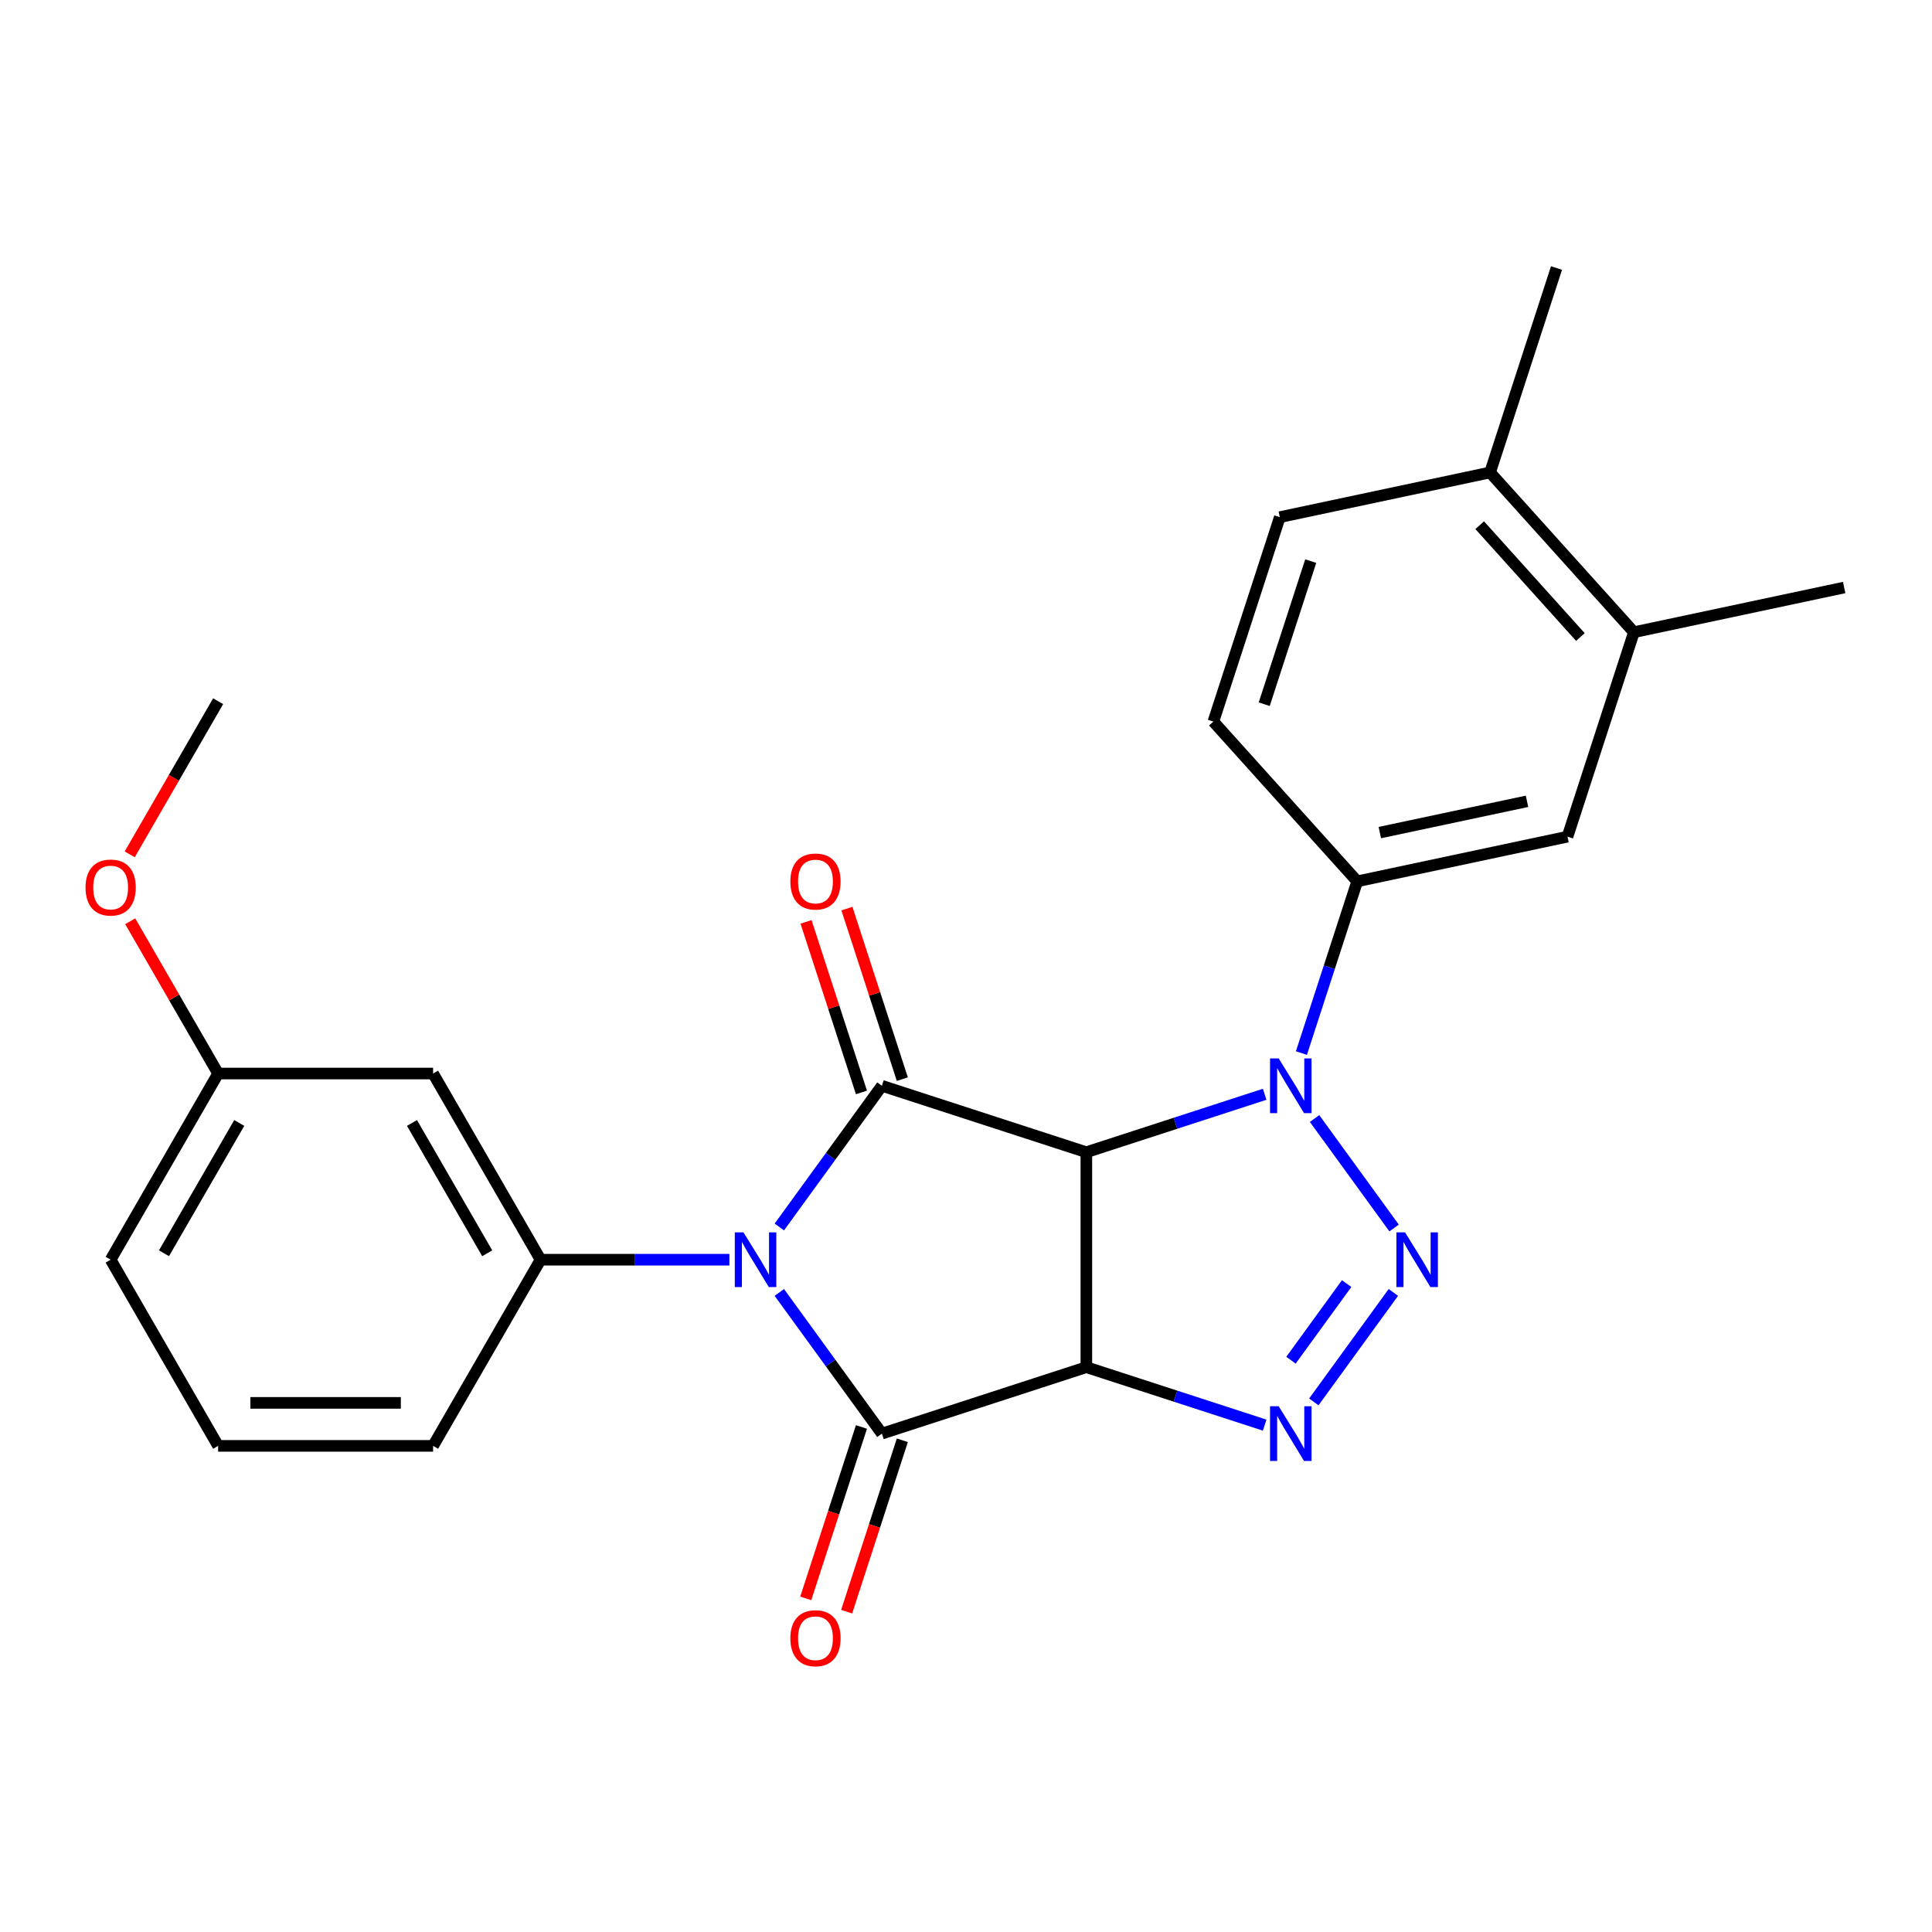 <?xml version='1.0' encoding='iso-8859-1'?>
<svg version='1.1' baseProfile='full'
              xmlns='http://www.w3.org/2000/svg'
                      xmlns:rdkit='http://www.rdkit.org/xml'
                      xmlns:xlink='http://www.w3.org/1999/xlink'
                  xml:space='preserve'
width='1000px' height='1000px' viewBox='0 0 1000 1000'>
<!-- END OF HEADER -->
<rect style='opacity:1.0;fill:#FFFFFF;stroke:none' width='1000' height='1000' x='0' y='0'> </rect>
<path class='bond-2' d='M 403.378,668.964 L 429.924,705.501' style='fill:none;fill-rule:evenodd;stroke:#0000FF;stroke-width:6px;stroke-linecap:butt;stroke-linejoin:miter;stroke-opacity:1' />
<path class='bond-2' d='M 429.924,705.501 L 456.469,742.039' style='fill:none;fill-rule:evenodd;stroke:#000000;stroke-width:6px;stroke-linecap:butt;stroke-linejoin:miter;stroke-opacity:1' />
<path class='bond-3' d='M 403.378,635.081 L 429.924,598.544' style='fill:none;fill-rule:evenodd;stroke:#0000FF;stroke-width:6px;stroke-linecap:butt;stroke-linejoin:miter;stroke-opacity:1' />
<path class='bond-3' d='M 429.924,598.544 L 456.469,562.006' style='fill:none;fill-rule:evenodd;stroke:#000000;stroke-width:6px;stroke-linecap:butt;stroke-linejoin:miter;stroke-opacity:1' />
<path class='bond-7' d='M 377.547,652.022 L 328.675,652.022' style='fill:none;fill-rule:evenodd;stroke:#0000FF;stroke-width:6px;stroke-linecap:butt;stroke-linejoin:miter;stroke-opacity:1' />
<path class='bond-7' d='M 328.675,652.022 L 279.803,652.022' style='fill:none;fill-rule:evenodd;stroke:#000000;stroke-width:6px;stroke-linecap:butt;stroke-linejoin:miter;stroke-opacity:1' />
<path class='bond-0' d='M 562.29,707.655 L 456.469,742.039' style='fill:none;fill-rule:evenodd;stroke:#000000;stroke-width:6px;stroke-linecap:butt;stroke-linejoin:miter;stroke-opacity:1' />
<path class='bond-6' d='M 562.29,707.655 L 608.439,722.65' style='fill:none;fill-rule:evenodd;stroke:#000000;stroke-width:6px;stroke-linecap:butt;stroke-linejoin:miter;stroke-opacity:1' />
<path class='bond-6' d='M 608.439,722.65 L 654.588,737.645' style='fill:none;fill-rule:evenodd;stroke:#0000FF;stroke-width:6px;stroke-linecap:butt;stroke-linejoin:miter;stroke-opacity:1' />
<path class='bond-25' d='M 562.29,707.655 L 562.29,596.389' style='fill:none;fill-rule:evenodd;stroke:#000000;stroke-width:6px;stroke-linecap:butt;stroke-linejoin:miter;stroke-opacity:1' />
<path class='bond-1' d='M 562.29,596.389 L 456.469,562.006' style='fill:none;fill-rule:evenodd;stroke:#000000;stroke-width:6px;stroke-linecap:butt;stroke-linejoin:miter;stroke-opacity:1' />
<path class='bond-4' d='M 562.29,596.389 L 608.439,581.395' style='fill:none;fill-rule:evenodd;stroke:#000000;stroke-width:6px;stroke-linecap:butt;stroke-linejoin:miter;stroke-opacity:1' />
<path class='bond-4' d='M 608.439,581.395 L 654.588,566.4' style='fill:none;fill-rule:evenodd;stroke:#0000FF;stroke-width:6px;stroke-linecap:butt;stroke-linejoin:miter;stroke-opacity:1' />
<path class='bond-12' d='M 445.887,738.6 L 431.474,782.96' style='fill:none;fill-rule:evenodd;stroke:#000000;stroke-width:6px;stroke-linecap:butt;stroke-linejoin:miter;stroke-opacity:1' />
<path class='bond-12' d='M 431.474,782.96 L 417.061,827.319' style='fill:none;fill-rule:evenodd;stroke:#FF0000;stroke-width:6px;stroke-linecap:butt;stroke-linejoin:miter;stroke-opacity:1' />
<path class='bond-12' d='M 467.051,745.477 L 452.638,789.836' style='fill:none;fill-rule:evenodd;stroke:#000000;stroke-width:6px;stroke-linecap:butt;stroke-linejoin:miter;stroke-opacity:1' />
<path class='bond-12' d='M 452.638,789.836 L 438.225,834.196' style='fill:none;fill-rule:evenodd;stroke:#FF0000;stroke-width:6px;stroke-linecap:butt;stroke-linejoin:miter;stroke-opacity:1' />
<path class='bond-11' d='M 467.051,558.568 L 452.71,514.429' style='fill:none;fill-rule:evenodd;stroke:#000000;stroke-width:6px;stroke-linecap:butt;stroke-linejoin:miter;stroke-opacity:1' />
<path class='bond-11' d='M 452.71,514.429 L 438.368,470.289' style='fill:none;fill-rule:evenodd;stroke:#FF0000;stroke-width:6px;stroke-linecap:butt;stroke-linejoin:miter;stroke-opacity:1' />
<path class='bond-11' d='M 445.887,565.445 L 431.546,521.305' style='fill:none;fill-rule:evenodd;stroke:#000000;stroke-width:6px;stroke-linecap:butt;stroke-linejoin:miter;stroke-opacity:1' />
<path class='bond-11' d='M 431.546,521.305 L 417.204,477.166' style='fill:none;fill-rule:evenodd;stroke:#FF0000;stroke-width:6px;stroke-linecap:butt;stroke-linejoin:miter;stroke-opacity:1' />
<path class='bond-5' d='M 680.419,578.948 L 721.582,635.604' style='fill:none;fill-rule:evenodd;stroke:#0000FF;stroke-width:6px;stroke-linecap:butt;stroke-linejoin:miter;stroke-opacity:1' />
<path class='bond-8' d='M 673.615,545.065 L 688.054,500.625' style='fill:none;fill-rule:evenodd;stroke:#0000FF;stroke-width:6px;stroke-linecap:butt;stroke-linejoin:miter;stroke-opacity:1' />
<path class='bond-8' d='M 688.054,500.625 L 702.493,456.186' style='fill:none;fill-rule:evenodd;stroke:#000000;stroke-width:6px;stroke-linecap:butt;stroke-linejoin:miter;stroke-opacity:1' />
<path class='bond-26' d='M 721.202,668.964 L 680.038,725.62' style='fill:none;fill-rule:evenodd;stroke:#0000FF;stroke-width:6px;stroke-linecap:butt;stroke-linejoin:miter;stroke-opacity:1' />
<path class='bond-26' d='M 697.024,664.382 L 668.21,704.042' style='fill:none;fill-rule:evenodd;stroke:#0000FF;stroke-width:6px;stroke-linecap:butt;stroke-linejoin:miter;stroke-opacity:1' />
<path class='bond-9' d='M 279.803,652.022 L 224.17,555.663' style='fill:none;fill-rule:evenodd;stroke:#000000;stroke-width:6px;stroke-linecap:butt;stroke-linejoin:miter;stroke-opacity:1' />
<path class='bond-9' d='M 252.186,648.695 L 213.243,581.244' style='fill:none;fill-rule:evenodd;stroke:#000000;stroke-width:6px;stroke-linecap:butt;stroke-linejoin:miter;stroke-opacity:1' />
<path class='bond-18' d='M 279.803,652.022 L 224.17,748.382' style='fill:none;fill-rule:evenodd;stroke:#000000;stroke-width:6px;stroke-linecap:butt;stroke-linejoin:miter;stroke-opacity:1' />
<path class='bond-10' d='M 702.493,456.186 L 811.328,433.053' style='fill:none;fill-rule:evenodd;stroke:#000000;stroke-width:6px;stroke-linecap:butt;stroke-linejoin:miter;stroke-opacity:1' />
<path class='bond-10' d='M 714.192,430.949 L 790.376,414.756' style='fill:none;fill-rule:evenodd;stroke:#000000;stroke-width:6px;stroke-linecap:butt;stroke-linejoin:miter;stroke-opacity:1' />
<path class='bond-14' d='M 702.493,456.186 L 628.042,373.499' style='fill:none;fill-rule:evenodd;stroke:#000000;stroke-width:6px;stroke-linecap:butt;stroke-linejoin:miter;stroke-opacity:1' />
<path class='bond-17' d='M 224.17,555.663 L 112.904,555.663' style='fill:none;fill-rule:evenodd;stroke:#000000;stroke-width:6px;stroke-linecap:butt;stroke-linejoin:miter;stroke-opacity:1' />
<path class='bond-13' d='M 811.328,433.053 L 845.711,327.232' style='fill:none;fill-rule:evenodd;stroke:#000000;stroke-width:6px;stroke-linecap:butt;stroke-linejoin:miter;stroke-opacity:1' />
<path class='bond-21' d='M 845.711,327.232 L 954.545,304.099' style='fill:none;fill-rule:evenodd;stroke:#000000;stroke-width:6px;stroke-linecap:butt;stroke-linejoin:miter;stroke-opacity:1' />
<path class='bond-28' d='M 845.711,327.232 L 771.259,244.545' style='fill:none;fill-rule:evenodd;stroke:#000000;stroke-width:6px;stroke-linecap:butt;stroke-linejoin:miter;stroke-opacity:1' />
<path class='bond-28' d='M 818.006,329.72 L 765.89,271.839' style='fill:none;fill-rule:evenodd;stroke:#000000;stroke-width:6px;stroke-linecap:butt;stroke-linejoin:miter;stroke-opacity:1' />
<path class='bond-16' d='M 628.042,373.499 L 662.425,267.679' style='fill:none;fill-rule:evenodd;stroke:#000000;stroke-width:6px;stroke-linecap:butt;stroke-linejoin:miter;stroke-opacity:1' />
<path class='bond-16' d='M 654.363,364.503 L 678.431,290.429' style='fill:none;fill-rule:evenodd;stroke:#000000;stroke-width:6px;stroke-linecap:butt;stroke-linejoin:miter;stroke-opacity:1' />
<path class='bond-15' d='M 771.259,244.545 L 662.425,267.679' style='fill:none;fill-rule:evenodd;stroke:#000000;stroke-width:6px;stroke-linecap:butt;stroke-linejoin:miter;stroke-opacity:1' />
<path class='bond-22' d='M 771.259,244.545 L 805.642,138.725' style='fill:none;fill-rule:evenodd;stroke:#000000;stroke-width:6px;stroke-linecap:butt;stroke-linejoin:miter;stroke-opacity:1' />
<path class='bond-19' d='M 112.904,555.663 L 90.151,516.254' style='fill:none;fill-rule:evenodd;stroke:#000000;stroke-width:6px;stroke-linecap:butt;stroke-linejoin:miter;stroke-opacity:1' />
<path class='bond-19' d='M 90.151,516.254 L 67.398,476.846' style='fill:none;fill-rule:evenodd;stroke:#FF0000;stroke-width:6px;stroke-linecap:butt;stroke-linejoin:miter;stroke-opacity:1' />
<path class='bond-27' d='M 112.904,555.663 L 57.271,652.022' style='fill:none;fill-rule:evenodd;stroke:#000000;stroke-width:6px;stroke-linecap:butt;stroke-linejoin:miter;stroke-opacity:1' />
<path class='bond-27' d='M 123.831,581.244 L 84.888,648.695' style='fill:none;fill-rule:evenodd;stroke:#000000;stroke-width:6px;stroke-linecap:butt;stroke-linejoin:miter;stroke-opacity:1' />
<path class='bond-20' d='M 224.17,748.382 L 112.904,748.382' style='fill:none;fill-rule:evenodd;stroke:#000000;stroke-width:6px;stroke-linecap:butt;stroke-linejoin:miter;stroke-opacity:1' />
<path class='bond-20' d='M 207.48,726.128 L 129.594,726.128' style='fill:none;fill-rule:evenodd;stroke:#000000;stroke-width:6px;stroke-linecap:butt;stroke-linejoin:miter;stroke-opacity:1' />
<path class='bond-24' d='M 67.144,442.202 L 90.024,402.574' style='fill:none;fill-rule:evenodd;stroke:#FF0000;stroke-width:6px;stroke-linecap:butt;stroke-linejoin:miter;stroke-opacity:1' />
<path class='bond-24' d='M 90.024,402.574 L 112.904,362.945' style='fill:none;fill-rule:evenodd;stroke:#000000;stroke-width:6px;stroke-linecap:butt;stroke-linejoin:miter;stroke-opacity:1' />
<path class='bond-23' d='M 112.904,748.382 L 57.271,652.022' style='fill:none;fill-rule:evenodd;stroke:#000000;stroke-width:6px;stroke-linecap:butt;stroke-linejoin:miter;stroke-opacity:1' />
<path  class='atom-0' d='M 384.809 637.862
L 394.089 652.862
Q 395.009 654.342, 396.489 657.022
Q 397.969 659.702, 398.049 659.862
L 398.049 637.862
L 401.809 637.862
L 401.809 666.182
L 397.929 666.182
L 387.969 649.782
Q 386.809 647.862, 385.569 645.662
Q 384.369 643.462, 384.009 642.782
L 384.009 666.182
L 380.329 666.182
L 380.329 637.862
L 384.809 637.862
' fill='#0000FF'/>
<path  class='atom-5' d='M 661.85 547.846
L 671.13 562.846
Q 672.05 564.326, 673.53 567.006
Q 675.01 569.686, 675.09 569.846
L 675.09 547.846
L 678.85 547.846
L 678.85 576.166
L 674.97 576.166
L 665.01 559.766
Q 663.85 557.846, 662.61 555.646
Q 661.41 553.446, 661.05 552.766
L 661.05 576.166
L 657.37 576.166
L 657.37 547.846
L 661.85 547.846
' fill='#0000FF'/>
<path  class='atom-6' d='M 727.251 637.862
L 736.531 652.862
Q 737.451 654.342, 738.931 657.022
Q 740.411 659.702, 740.491 659.862
L 740.491 637.862
L 744.251 637.862
L 744.251 666.182
L 740.371 666.182
L 730.411 649.782
Q 729.251 647.862, 728.011 645.662
Q 726.811 643.462, 726.451 642.782
L 726.451 666.182
L 722.771 666.182
L 722.771 637.862
L 727.251 637.862
' fill='#0000FF'/>
<path  class='atom-7' d='M 661.85 727.879
L 671.13 742.879
Q 672.05 744.359, 673.53 747.039
Q 675.01 749.719, 675.09 749.879
L 675.09 727.879
L 678.85 727.879
L 678.85 756.199
L 674.97 756.199
L 665.01 739.799
Q 663.85 737.879, 662.61 735.679
Q 661.41 733.479, 661.05 732.799
L 661.05 756.199
L 657.37 756.199
L 657.37 727.879
L 661.85 727.879
' fill='#0000FF'/>
<path  class='atom-12' d='M 409.086 456.266
Q 409.086 449.466, 412.446 445.666
Q 415.806 441.866, 422.086 441.866
Q 428.366 441.866, 431.726 445.666
Q 435.086 449.466, 435.086 456.266
Q 435.086 463.146, 431.686 467.066
Q 428.286 470.946, 422.086 470.946
Q 415.846 470.946, 412.446 467.066
Q 409.086 463.186, 409.086 456.266
M 422.086 467.746
Q 426.406 467.746, 428.726 464.866
Q 431.086 461.946, 431.086 456.266
Q 431.086 450.706, 428.726 447.906
Q 426.406 445.066, 422.086 445.066
Q 417.766 445.066, 415.406 447.866
Q 413.086 450.666, 413.086 456.266
Q 413.086 461.986, 415.406 464.866
Q 417.766 467.746, 422.086 467.746
' fill='#FF0000'/>
<path  class='atom-13' d='M 409.086 847.939
Q 409.086 841.139, 412.446 837.339
Q 415.806 833.539, 422.086 833.539
Q 428.366 833.539, 431.726 837.339
Q 435.086 841.139, 435.086 847.939
Q 435.086 854.819, 431.686 858.739
Q 428.286 862.619, 422.086 862.619
Q 415.846 862.619, 412.446 858.739
Q 409.086 854.859, 409.086 847.939
M 422.086 859.419
Q 426.406 859.419, 428.726 856.539
Q 431.086 853.619, 431.086 847.939
Q 431.086 842.379, 428.726 839.579
Q 426.406 836.739, 422.086 836.739
Q 417.766 836.739, 415.406 839.539
Q 413.086 842.339, 413.086 847.939
Q 413.086 853.659, 415.406 856.539
Q 417.766 859.419, 422.086 859.419
' fill='#FF0000'/>
<path  class='atom-20' d='M 44.271 459.384
Q 44.271 452.584, 47.631 448.784
Q 50.991 444.984, 57.271 444.984
Q 63.551 444.984, 66.911 448.784
Q 70.271 452.584, 70.271 459.384
Q 70.271 466.264, 66.871 470.184
Q 63.471 474.064, 57.271 474.064
Q 51.031 474.064, 47.631 470.184
Q 44.271 466.304, 44.271 459.384
M 57.271 470.864
Q 61.591 470.864, 63.911 467.984
Q 66.271 465.064, 66.271 459.384
Q 66.271 453.824, 63.911 451.024
Q 61.591 448.184, 57.271 448.184
Q 52.951 448.184, 50.591 450.984
Q 48.271 453.784, 48.271 459.384
Q 48.271 465.104, 50.591 467.984
Q 52.951 470.864, 57.271 470.864
' fill='#FF0000'/>
</svg>
